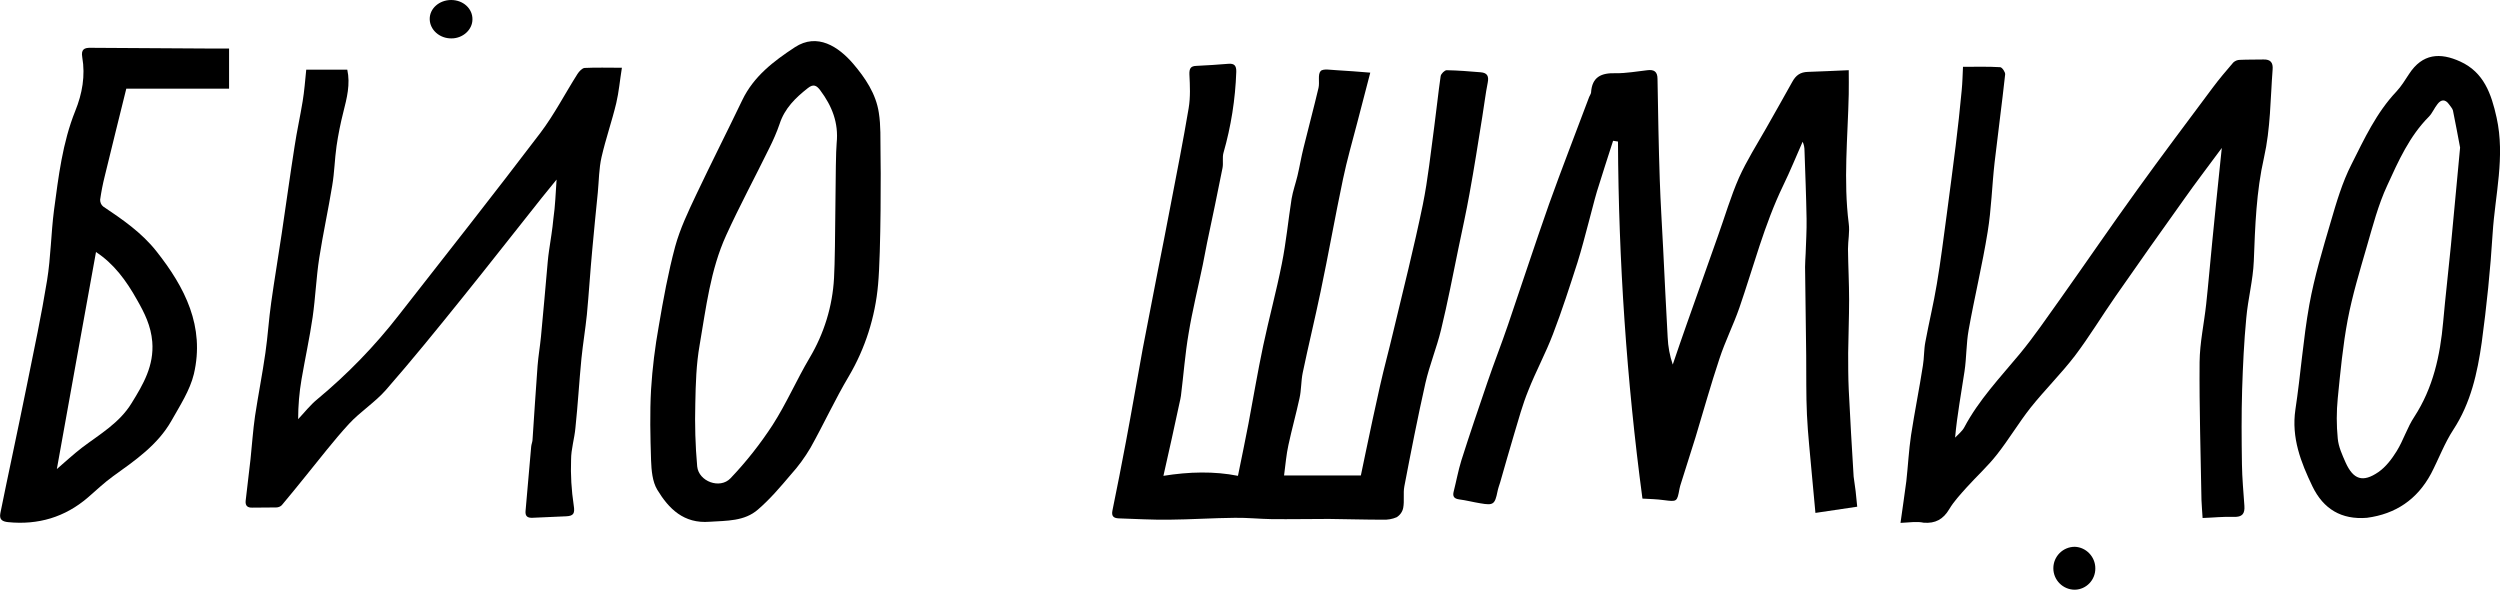 <?xml version="1.0" encoding="UTF-8"?> <svg xmlns="http://www.w3.org/2000/svg" xmlns:xlink="http://www.w3.org/1999/xlink" version="1.1" id="Слой_1" x="0px" y="0px" viewBox="0 0 1328.2 313.3" style="enable-background:new 0 0 1328.2 313.3;" xml:space="preserve"> <g> <path d="M986.7,269.2l-22.2,3.3c-0.6-7-1.3-13.8-1.9-20.5c-0.9-10.5-2.1-21-2.6-31.6s-0.3-21-0.4-31.5c-0.2-15.7-0.4-31.4-0.6-47.1 c0-2.3,0.2-4.6,0.3-7c0.2-6.2,0.6-12.4,0.5-18.5c-0.2-12.1-0.7-24.2-1.1-36.2c0-1.7-0.3-3.3-1-4.8c-3.4,7.7-6.6,15.6-10.3,23.2 c-10.1,20.9-15.8,43.3-23.3,65c-3.2,9.2-7.6,17.9-10.6,27.1c-4.6,13.8-8.5,27.8-12.7,41.7c-2.5,8.1-5.1,16.3-7.7,24.4 c-0.3,0.9-0.6,1.9-0.8,2.9c-1.3,7.1-1.3,7-8.4,6.1c-3.6-0.5-7.3-0.6-11.3-0.8c-8.4-62.9-12.7-126.3-13-189.7l-2.6-0.4 c-2.9,9-5.8,18-8.6,27c-1.6,5.4-2.9,11-4.4,16.4c-1.9,7.1-3.7,14.2-5.9,21.2c-4.1,12.7-8.2,25.5-13,38c-3.9,10.3-9.2,20-13.2,30.2 c-3,7.4-5.1,15.1-7.4,22.8c-2.6,8.6-5,17.3-7.5,25.9c-0.5,1.6-1.1,3.2-1.4,4.8c-1.4,6.9-2.2,7.5-9.1,6.3c-3.8-0.6-7.5-1.6-11.4-2.1 c-2.7-0.4-3.4-1.7-2.8-4.1c1.4-5.5,2.4-11.1,4.1-16.6c4.4-13.9,9.1-27.6,13.8-41.4c3.5-10.3,7.5-20.4,11-30.7 c7.3-21.4,14.3-42.8,21.8-64.1c6.8-19,14.2-37.9,21.3-56.9c0.3-0.8,0.9-1.5,1-2.3c0.5-8.4,5.5-10.5,13-10.3c5.7,0.1,11.4-1,17-1.6 c3.4-0.4,5.3,0.7,5.3,4.6c0.3,17.9,0.6,35.7,1.2,53.6c0.4,12.2,1.2,24.4,1.8,36.6c0.8,15.7,1.5,31.4,2.4,47.1 c0.2,4.9,1.1,9.8,2.7,14.5c2.5-7.3,5-14.7,7.6-22c5.5-15.5,10.9-30.9,16.4-46.3c3.7-10.3,6.8-21,11.2-31 c4.1-9.1,9.5-17.6,14.5-26.4c4.6-8.2,9.3-16.3,13.8-24.5c1.9-3.5,4.3-5.2,8.3-5.3c7-0.2,14.1-0.6,21.7-0.9c0,4.3,0.1,8.6,0,12.8 c-0.5,22.9-2.9,45.8,0,68.7c0.6,4.4-0.4,9-0.4,13.5c0.1,9,0.6,18,0.6,27.1c0,9.4-0.4,18.7-0.5,28.1c0,6.5,0,13,0.3,19.5 c0.8,15.4,1.6,30.8,2.6,46.2C985.6,258.3,986.2,263.4,986.7,269.2z"></path> <path d="M618.1,252.8c13.6-2.2,27.1-2.5,39.6,0c2-9.9,3.9-18.8,5.6-27.8c2.6-13.8,4.9-27.6,7.8-41.3c3.1-14.6,7-28.9,9.9-43.5 c2.3-11.4,3.4-23.1,5.2-34.6c0.7-4.1,2.1-8,3.1-12.1c1.2-5,2-10.1,3.3-15.2c2.6-10.6,5.4-21,7.9-31.6c0.7-3-0.5-7.1,1.1-8.9 c1.3-1.5,5.6-0.6,8.5-0.5c5.8,0.3,11.5,0.8,17.9,1.3c-2.5,9.4-4.7,18-6.9,26.5c-2.6,10-5.5,20-7.6,30.1 c-4.2,19.9-7.7,39.9-11.9,59.8c-3,14.4-6.5,28.7-9.5,43.1c-0.9,4.4-0.7,9.1-1.7,13.5c-1.8,8.3-4.1,16.5-5.9,24.9 c-1.1,5-1.5,10-2.3,16.1H723c1-4.6,1.7-8.3,2.5-12c2.5-11.9,5-23.8,7.7-35.7c2.1-9.4,4.7-18.8,6.9-28.2 c5.4-22.6,11.1-45.1,15.8-67.9c2.8-13.8,4.2-27.7,6.1-41.6c1.2-8.9,2.1-17.9,3.4-26.8c0.2-1.2,2.1-3.1,3.2-3.1 c6,0.1,12.1,0.6,18.1,1.1c3.4,0.3,4.4,2,3.7,5.5c-1.2,6-1.9,12.2-2.9,18.2c-2.2,13.7-4.3,27.3-6.8,40.9c-1.7,9.5-3.8,19-5.8,28.6 c-3,14.6-5.8,29.2-9.3,43.6c-2.3,9.5-6.1,18.7-8.3,28.3c-4.1,18.2-7.7,36.6-11.2,54.9c-0.7,3.7,0.1,7.7-0.6,11.4 c-0.4,2.1-1.7,3.9-3.5,5c-2.3,1-4.8,1.4-7.3,1.3c-9.5,0-19.1-0.3-28.7-0.4c-10.1,0-20.3,0.2-30.4,0.1c-6.5-0.1-13-0.8-19.5-0.7 c-11.6,0.1-23.4,0.9-35.1,1c-8.9,0.1-17.7-0.4-26.6-0.7c-2.7-0.1-4-1.1-3.4-4.1c2.5-12.2,4.9-24.4,7.2-36.7 c3.1-16.4,5.9-32.9,8.9-49.3c2.6-13.8,5.4-27.5,8-41.3c2.3-11.6,4.6-23.3,6.8-34.9c3.3-17.2,6.7-34.3,9.6-51.6c1-5.9,0.7-12,0.4-18 c-0.1-3.1,0.7-4.4,3.6-4.5c5.7-0.3,11.4-0.6,17-1.1c3.3-0.3,4.4,1,4.3,4.3c-0.5,14.6-2.8,29-6.8,43c-0.7,2.5,0,5.4-0.5,8 c-2.6,13.2-5.4,26.5-8.2,39.7c-0.8,3.9-1.5,7.9-2.3,11.8c-2.5,12.1-5.5,24.1-7.5,36.3c-1.9,11-2.7,22.2-4.1,33.3 c-0.2,1.2-0.4,2.3-0.7,3.5C624,226.6,621.1,239.5,618.1,252.8z"></path> <path d="M1009.7,277.8c1.1-8.1,2.2-15.1,3.1-22.2c0.9-8.1,1.3-16.3,2.5-24.4c1.9-12.4,4.4-24.7,6.3-37c0.7-4.1,0.5-8.4,1.3-12.5 c1.9-10.3,4.4-20.5,6.1-30.8c2.1-12.3,3.6-24.8,5.3-37.2c1.6-12.1,3.2-24.1,4.7-36.2c1.2-9.8,2.3-19.6,3.2-29.4 c0.4-4.1,0.5-8.3,0.7-12.6c6.9,0,13.4-0.2,19.8,0.2c1,0.1,2.7,2.6,2.6,3.8c-1.7,15.6-3.8,31.1-5.6,46.7c-1.4,12.3-1.7,24.8-3.7,37 c-2.8,17.4-7,34.7-10.1,52.1c-1.3,7.2-1.1,14.7-2.2,22c-1.7,11.5-3.9,23-5,35.2c1.7-1.8,3.8-3.4,4.9-5.5 c7.7-14.5,18.9-26.3,29.3-38.8c7.8-9.4,14.6-19.5,21.7-29.4c13.7-19.3,27-38.8,40.8-57.9c13.1-18.2,26.6-36.1,40-54.1 c3.5-4.7,7.3-9.2,11.1-13.6c1-0.9,2.2-1.4,3.5-1.4c4.2-0.2,8.4-0.1,12.6-0.2c3.7-0.1,5.1,1.7,4.8,5.3c-1.2,15.7-1.1,31.4-4.6,46.9 c-4.1,18-4.7,36.5-5.4,54.9c-0.4,10.1-3.1,20.1-4,30.3c-1.2,12.6-1.8,25.3-2.2,38c-0.4,13.2-0.3,26.5-0.1,39.7 c0.1,7.3,0.8,14.7,1.3,22c0.3,4.2-1.1,6.1-5.7,5.9c-5.3-0.2-10.7,0.4-16.5,0.6c-0.2-3.6-0.5-6.6-0.6-9.5c-0.4-24.4-1.2-48.9-1-73.3 c0.1-10.3,2.4-20.6,3.5-30.8c1.2-11,2.1-22,3.2-32.9c1.4-14.5,2.9-28.9,4.4-43.4c0.2-1.8,0.4-3.5,0.7-6.7 c-7.3,9.9-13.9,18.5-20.1,27.3c-12.2,17-24.2,34.1-36.2,51.3c-7.4,10.6-14,21.6-21.8,31.9c-7.3,9.5-16,18.1-23.5,27.5 c-6.3,8-11.5,16.8-17.8,24.8c-4.9,6.3-10.9,11.7-16.3,17.7c-3.2,3.6-6.6,7.2-9.1,11.4c-3.2,5.4-7.4,7.7-13.6,7.2 C1018.4,276.9,1014.5,277.6,1009.7,277.8z"></path> <path d="M295.7,95.4c-2.8,3.4-5.3,6.5-7.8,9.6c-14.2,17.8-28.2,35.8-42.5,53.5c-13.2,16.4-26.5,32.8-40.4,48.7 c-5.8,6.6-13.6,11.5-19.6,18c-8.1,8.8-15.4,18.4-23,27.7c-4.2,5.2-8.4,10.4-12.7,15.5c-0.8,0.8-1.9,1.2-3,1.2 c-4.2,0.1-8.5,0-12.6,0.1c-2.6,0.1-3.8-1-3.6-3.5c0.8-7.4,1.8-14.9,2.6-22.3c0.8-7.6,1.3-15.3,2.4-22.9c1.7-11.2,3.9-22.3,5.5-33.5 c1.3-8.9,1.8-17.9,3.1-26.9c1.7-12.2,3.8-24.4,5.6-36.7c2.3-15.4,4.4-30.8,6.8-46.1c1.2-8,3-16,4.3-24c0.9-5.4,1.3-10.9,1.9-16.8 h21.8c1.7,7.7-0.2,15.1-2.1,22.6c-1.5,5.9-2.7,11.9-3.6,18c-1,7-1.1,14-2.3,21c-2.1,12.9-4.9,25.6-6.9,38.5 c-1.6,10.4-2,21-3.5,31.4c-1.6,11-4,21.9-5.9,33c-1.2,7-1.8,14.1-1.8,21.2c3.4-3.6,6.4-7.5,10.2-10.6c16-13.3,30.5-28.2,43.3-44.7 c25.2-32.2,50.5-64.3,75.2-96.8c7.4-9.8,13.1-20.9,19.7-31.3c0.9-1.4,2.5-3.1,3.8-3.2c6.2-0.3,12.4-0.1,19.8-0.1 c-1.1,6.8-1.6,12.9-3,18.8c-2.3,9.6-5.6,19-7.8,28.6c-1.4,6.1-1.4,12.6-2,18.9c-1,10-2,19.9-2.9,29.9c-1.1,11.6-1.8,23.3-2.9,34.9 c-0.8,7.8-2.1,15.5-2.9,23.4c-1.2,12.3-1.9,24.6-3.2,36.9c-0.5,5.6-2.3,11.2-2.3,16.8c-0.3,8.1,0.2,16.3,1.4,24.3 c0.7,4.3-0.1,5.6-3.9,5.8c-6,0.3-12,0.5-18.1,0.8c-2.6,0.1-3.8-0.9-3.6-3.5c1-11.4,2-22.8,3-34.3c0.1-1.2,0.6-2.3,0.7-3.4 c0.9-13.2,1.7-26.4,2.7-39.6c0.4-5.1,1.3-10.2,1.8-15.4c1.3-13.3,2.4-26.6,3.6-39.9c0.2-2,0.4-4,0.7-5.9c0.8-5.6,1.8-11.2,2.3-16.9 C295,109.3,295.2,102.6,295.7,95.4z"></path> <path d="M466.5,151.2c-1.5,17.2-6.8,33.9-15.6,48.8c-7.3,12.3-13.3,25.4-20.3,37.9c-3,5.1-6.5,9.9-10.4,14.2 c-5.5,6.5-11.1,13.1-17.5,18.6c-7.2,6.3-16.6,5.9-25.7,6.5c-13.7,1.1-21.7-6.9-27.8-17c-2.6-4.3-3.1-10.3-3.3-15.6 c-0.4-12.6-0.7-25.2,0-37.7c0.7-11.3,2.1-22.6,4.1-33.7c2.4-14.2,5-28.4,8.7-42.2c2.6-9.5,6.9-18.5,11.1-27.4 c8-16.9,16.5-33.6,24.6-50.5c6.1-12.6,16.5-20.5,27.9-28c11.9-7.8,23.2-0.3,31,8.8c6.3,7.4,12.1,15.9,13.6,26 c1.1,6.9,0.8,14,0.9,21C468,87.1,468.1,134.1,466.5,151.2z M444.5,76c1.1-10.8-2.5-19.7-8.7-28c-2-2.7-3.7-3.5-6.6-1.2 c-6.5,5.1-12.3,10.7-15,19c-1.5,4.4-3.4,8.7-5.5,12.9c-7.6,15.5-15.8,30.7-22.9,46.3c-8.4,18.4-10.7,38.6-14.1,58.3 c-1.8,10.2-2.1,20.6-2.3,31c-0.3,11.2,0,22.4,1,33.5c0.8,8,12.1,12.2,17.7,6.3c8.3-8.7,15.7-18.1,22.3-28.2 c7.4-11.5,12.8-24.1,19.8-35.9c7.6-12.8,12.1-27.3,12.9-42.3C444,131.9,443.7,84,444.5,76L444.5,76z"></path> <path d="M121.7,25.8v21.3H67.1C63.4,62.2,59.4,78,55.6,93.8c-1,4-1.8,8.1-2.4,12.3c0,1.4,0.5,2.7,1.6,3.6 c10.3,6.9,20.5,13.9,28.3,23.8c15.2,19.2,25.8,40,19.9,65.2c-2.1,8.7-7.4,16.8-11.9,24.8c-7.3,12.9-19.3,21.1-31,29.5 c-4.7,3.4-9,7.5-13.4,11.3C34.5,274.8,20.2,279,4.3,277.4c-3.1-0.3-4.8-1.4-4.1-4.8c2-10,4.1-19.9,6.2-29.9 c2.7-12.9,5.4-25.7,8-38.6C18.1,185.8,22,167.5,25,149c2-12.3,2.1-25,3.7-37.4c2.4-17.9,4.5-35.8,11.3-52.7 c3.7-9.1,5.4-18.7,3.7-28.5c-0.7-4.1,1-5.1,4.5-5c22,0.1,44,0.3,66,0.4L121.7,25.8z M51,133.9c-7,38.8-14,77.2-20.8,115.3 c4.1-3.5,8.6-7.7,13.4-11.4c9.4-7.1,19.9-13.1,26.3-23.6c6.2-10,12-19.9,11-32.6c-0.7-8.5-4.1-15.3-8.1-22.3 C67.1,149.1,60.5,140.1,51,133.9L51,133.9z"></path> <path d="M1257.5,275.1c-13.6,1.1-23.1-4.7-28.9-16.6c-6.2-12.9-11.3-25.9-9.1-40.9c2.8-18.5,4.1-37.3,7.4-55.7 c2.7-14.9,7.1-29.5,11.4-44.1c3-10.3,6.1-20.9,11-30.5c6.8-13.5,13.2-27.4,23.9-38.7c2.6-2.8,4.6-6.1,6.7-9.3 c7.1-10.9,16.5-11.5,27.2-6.6c12.5,5.7,16.5,17.1,19.3,29.8c4.6,20.8-0.8,41-2.1,61.4c-1.2,19.4-3.2,38.8-5.8,58 c-2.3,16.2-5.8,32.2-15.1,46.4c-4.7,7.2-7.8,15.6-11.8,23.3C1284.2,265.4,1272.7,273.1,1257.5,275.1z M1307,78.4 c-1.2-6.2-2.4-13-3.8-19.7c-0.3-1.2-1.4-2.2-2.1-3.3c-2-2.8-4.2-2.6-6.1-0.1c-1.7,2.1-2.7,4.7-4.5,6.6 c-10.4,10.4-16.3,23.7-22.2,36.6c-4.8,10.3-7.7,21.6-10.9,32.6c-3.7,12.8-7.6,25.6-10.1,38.7c-2.6,13.8-3.9,27.8-5.3,41.8 c-0.7,7.1-0.7,14.3,0,21.4c0.4,4.4,2.4,8.7,4.2,12.8c4.1,9,9.1,10.7,17.4,5c3.9-2.7,7.1-6.9,9.7-11.1c3.6-5.8,5.6-12.6,9.4-18.3 c10-15.4,13.7-32.5,15.3-50.3c1.2-13.5,2.8-27,4.1-40.5C1303.7,113.3,1305.3,96.1,1307,78.4z"></path> <path d="M1113.2,301.9c0.1,6.2-4.8,11.3-10.9,11.4l0,0c-6.3,0-11.4-5.1-11.4-11.4s5.1-11.4,11.4-11.4 C1108.3,290.7,1113.2,295.8,1113.2,301.9z"></path> <path d="M239.9,20.4c-6.3,0.1-11.5-4.5-11.6-10.2S233.4,0,239.7,0c6.4,0,11.4,4.6,11.3,10.3C251,15.8,245.9,20.4,239.9,20.4z"></path> </g> </svg> 